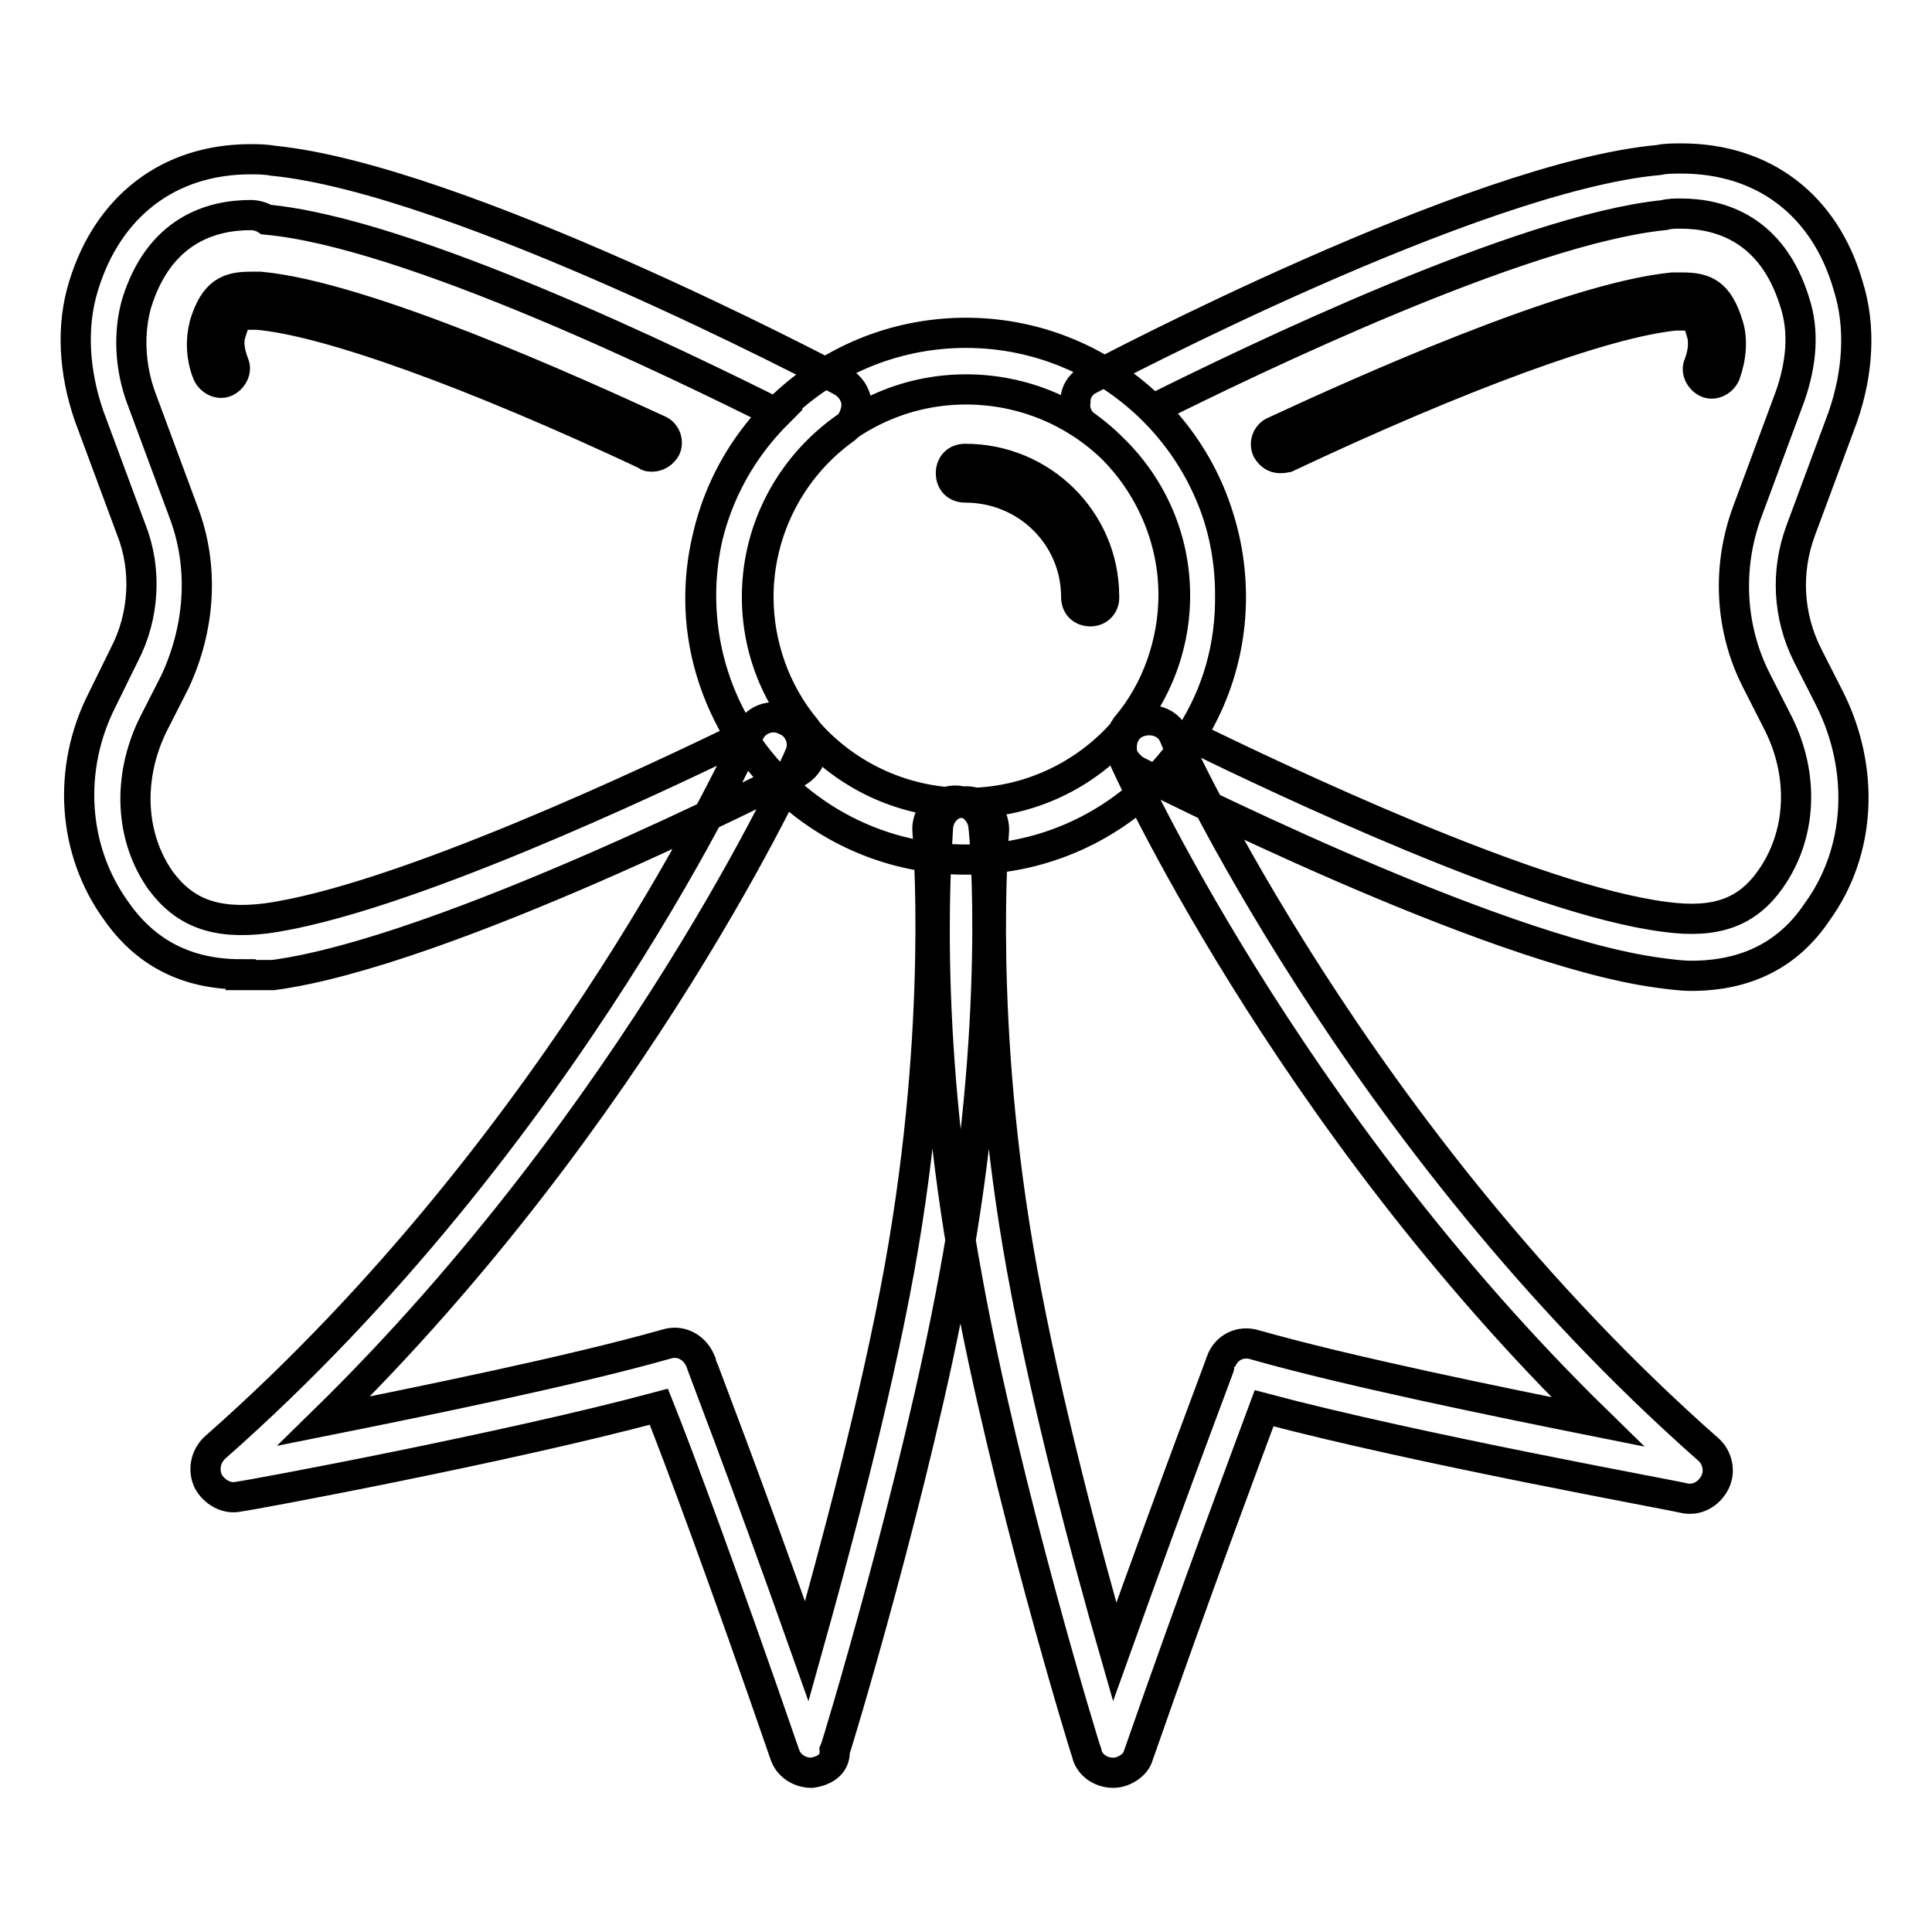 <?xml version="1.0" encoding="utf-8"?>
<!-- Svg Vector Icons : http://www.onlinewebfonts.com/icon -->
<!DOCTYPE svg PUBLIC "-//W3C//DTD SVG 1.1//EN" "http://www.w3.org/Graphics/SVG/1.1/DTD/svg11.dtd">
<svg version="1.1" xmlns="http://www.w3.org/2000/svg" xmlns:xlink="http://www.w3.org/1999/xlink" x="0px" y="0px" viewBox="0 0 256 256" enable-background="new 0 0 256 256" xml:space="preserve">
<g> <path stroke-width="4" fill-opacity="0" stroke="#000000"  d="M224.1,129.3c-1.3,0-2.8-0.2-4.3-0.4c-22.5-3-67.3-25.8-69.3-26.8c-0.9-0.6-1.7-1.5-2-2.6 c-0.2-1.1,0-2.2,0.7-3.2c4.1-4.8,6.3-11.2,6.3-17.5c0-8.7-4.3-17.1-11.5-22.3c-1.1-0.7-1.7-2-1.5-3.3c0-1.3,0.7-2.4,2-3 c2-1.1,50.9-26.8,75.3-29c0.9-0.2,2-0.2,3-0.2c10.8,0,19,6.1,22.1,16.9c1.7,5.4,1.3,11.5-0.7,17.3l-5.6,15.1 c-2,5.4-1.7,11.3,0.9,16.5l3,5.9c4.6,9.3,4.1,20.1-1.7,28.1C237,126.5,231.4,129.3,224.1,129.3L224.1,129.3z M157.7,97.5 c11.5,5.6,45.4,21.8,63,24c6.7,0.9,10.8-0.6,13.9-5c4.1-5.8,4.5-13.6,1.1-20.5l-3-5.9c-3.5-6.9-3.9-15.1-1.1-22.5l5.6-15.1 c1.5-4.3,1.9-8.6,0.6-12.5c-3-9.7-9.9-11.7-15.1-11.7c-0.7,0-1.5,0-2.2,0.2c-18.8,1.9-54.7,19.2-67.7,25.7 c6.5,6.5,10.2,15.2,10.2,24.5C163.1,85.6,161.3,91.9,157.7,97.5L157.7,97.5z M169.6,60.7c-0.7,0-1.3-0.4-1.7-1.1 c-0.4-0.9,0-2,0.9-2.4c11.2-5.2,38.9-17.7,52.8-19.1h1.3c3,0,4.8,0.7,6.1,5c0.6,1.9,0.4,4.3-0.4,6.5c-0.4,0.9-1.5,1.5-2.4,1.1 c-0.9-0.4-1.5-1.5-1.1-2.4c0.6-1.5,0.7-3,0.4-4.1c-0.7-2.4-0.9-2.4-2.6-2.4h-0.9c-9.3,0.9-28.6,8-51.5,18.8 C170,60.7,169.8,60.7,169.6,60.7L169.6,60.7z M31.9,129.1c-7.1,0-12.6-2.8-16.5-8.4c-5.8-8-6.5-18.8-1.9-27.9l3-6.1 c2.6-5,3-11.2,0.9-16.5l-5.6-15.1c-2-5.8-2.4-11.9-0.7-17.3c3.2-10.4,11.2-16.7,22.1-16.7c0.9,0,1.9,0,3,0.2 c24.4,2.4,73.3,28.1,75.3,29.2c1.1,0.6,1.9,1.7,2,3c0,1.3-0.6,2.6-1.5,3.3c-7.3,5.2-11.5,13.6-11.5,22.3c0,6.3,2.2,12.6,6.3,17.5 c0.7,0.9,0.9,2,0.7,3.2c-0.2,1.1-0.9,2-2,2.6c-1.9,0.9-46.7,23.8-69.3,26.8H31.9z M33.2,28.5c-5.2,0-12.1,2-15.1,11.7 c-1.1,3.9-0.9,8.4,0.6,12.5l5.6,15.1c2.8,7.3,2.2,15.4-1.1,22.5l-3,5.9c-3.3,6.9-3,14.7,1.1,20.5c3.2,4.3,7.3,5.8,13.9,5 c17.7-2.4,51.5-18.4,63-24c-3.5-5.6-5.4-11.9-5.4-18.4c0-9.3,3.7-18,10.2-24.5c-13-6.5-48.9-24-67.7-25.7 C34.7,28.7,33.9,28.5,33.2,28.5z M86.4,60.5c-0.2,0-0.6,0-0.7-0.2C62.7,49.5,43.4,42.5,34.1,41.7h-0.9c-1.5,0-1.9,0-2.6,2.4 c-0.4,1.1-0.2,2.6,0.4,4.1c0.4,0.9-0.2,2-1.1,2.4c-0.9,0.4-2-0.2-2.4-1.1c-0.9-2.2-0.9-4.6-0.4-6.5c1.3-4.3,3.2-5,6.1-5h1.3 c13.9,1.3,41.5,13.8,52.8,19c0.9,0.4,1.3,1.5,0.9,2.4C87.8,60.1,87.1,60.5,86.4,60.5z M147.5,234.9c-1.7,0-3.2-1.1-3.5-2.6 c-0.2-0.4-10.8-35.1-15.8-62.7c-6.3-33.8-3.9-58.9-3.9-60.1c0.2-2,2-3.5,4.1-3.3c2,0.2,3.5,2,3.3,4.1c0,0.2-2.2,25.3,3.7,57.8 c3.2,17.7,8.7,38.3,12.3,50.8c8.6-24,14.1-38.3,14.1-38.5c0.7-1.9,2.6-2.8,4.5-2.2c12.3,3.5,32.4,7.6,45.4,10.2 c-41.5-40.5-62.7-87.6-62.8-87.9c-0.7-1.9,0-4.1,1.9-4.8c1.9-0.7,4.1,0,4.8,1.9c0.2,0.6,24,53.2,70.7,94.4c1.3,1.1,1.7,3,0.9,4.5 s-2.4,2.4-4.1,2c-1.5-0.4-35.3-6.5-55.6-11.9c-2.4,6.5-8.6,22.9-16.7,46.1C150.5,233.8,149,234.9,147.5,234.9z M107.5,234.9 c-1.5,0-3-0.9-3.5-2.4c-8-23.2-14.1-39.6-16.7-46.1c-20.1,5.4-53.9,11.7-55.6,11.9c-1.7,0.4-3.3-0.6-4.1-2 c-0.7-1.5-0.4-3.3,0.9-4.5C75.2,150.7,99,97.9,99.2,97.3c0.7-1.9,3-2.8,4.8-1.9c1.9,0.7,2.8,3,1.9,4.8c-0.2,0.6-21.4,47.4-63,88.1 c13-2.6,33.1-6.7,45.4-10.2c1.9-0.6,3.7,0.4,4.5,2.2c0,0.2,5.6,14.5,14.1,38.5c3.5-12.5,9.1-33.1,12.3-50.8 c5.9-32.7,3.7-57.6,3.7-57.8c-0.2-2,1.3-3.9,3.3-4.1c2-0.2,3.9,1.3,4.1,3.3c0.2,1.1,2.4,26.2-3.9,59.9c-5,27.3-15.6,62.3-15.8,62.7 C110.7,233.8,109.2,234.7,107.5,234.9C107.7,234.9,107.5,234.9,107.5,234.9L107.5,234.9z M128,113.9c-19.3,0-35.1-15.6-35.1-35 c0-19.3,15.8-34.8,35.1-34.8c19.3,0,35.1,15.6,35.1,35C163.1,98.4,147.3,113.9,128,113.9z M128,51.6c-15.2,0-27.7,12.3-27.7,27.5 s12.5,27.3,27.7,27.3c15.2,0,27.7-12.3,27.7-27.5C155.7,63.7,143.2,51.6,128,51.6z M144.5,81c-1.1,0-1.9-0.7-1.9-1.9 c0-8-6.5-14.5-14.7-14.5c-1.1,0-1.9-0.7-1.9-1.9c0-1.1,0.7-1.9,1.9-1.9c10.2,0,18.4,8.2,18.4,18.2C146.4,80,145.7,81,144.5,81z"/></g>
</svg>
